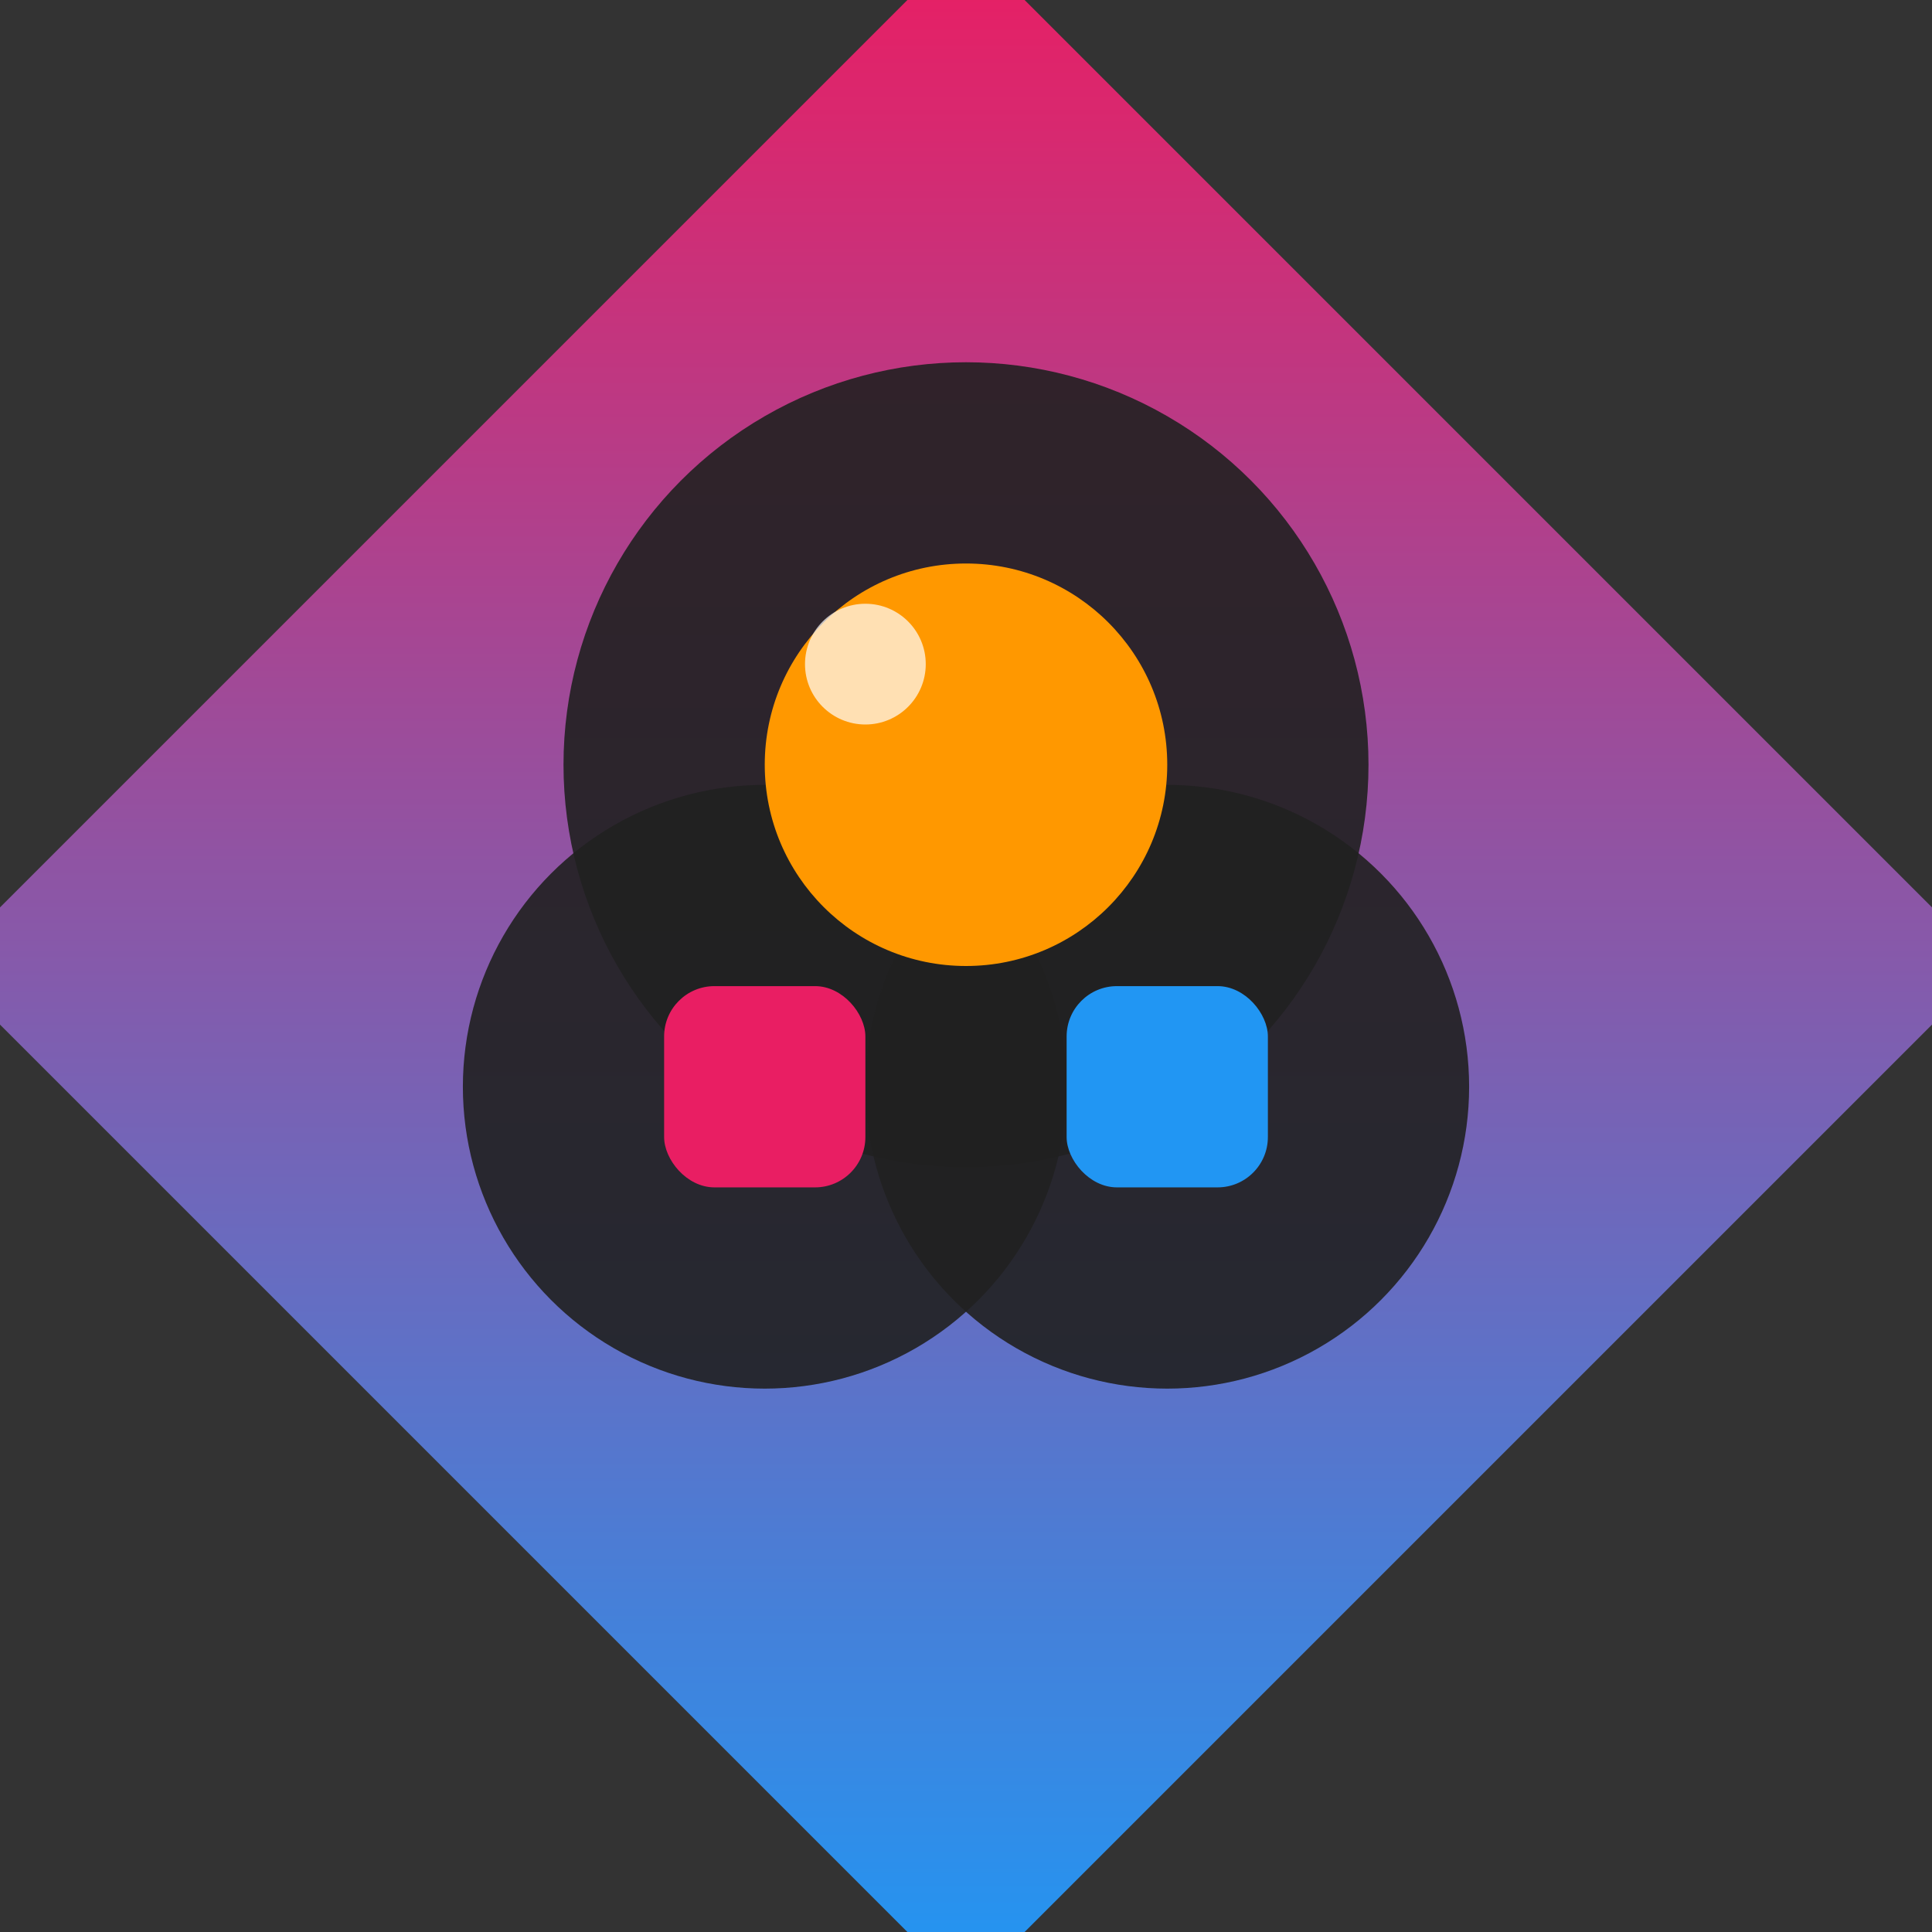 <svg xmlns="http://www.w3.org/2000/svg" width="192" height="192" viewBox="0 0 192 192">
  <rect x="0" y="0" width="192" height="192" fill="#333333" stroke="none"/>
  <!-- Define gradients -->
  <defs>
    <linearGradient id="main-gradient" x1="0%" y1="0%" x2="100%" y2="100%">
      <stop offset="0%" stop-color="#e91e63" />
      <stop offset="100%" stop-color="#2196f3" />
    </linearGradient>
  </defs>
  
  <!-- Main background shape - diamond -->
  <rect x="24" y="24" width="144" height="144" transform="rotate(45 96 96)" fill="url(#main-gradient)" />
  
  <!-- Inner details - overlapping circles representing generator concept -->
  <circle cx="96" cy="76" r="40" fill="#212121" opacity="0.9" />
  <circle cx="76" cy="108" r="30" fill="#212121" opacity="0.9" />
  <circle cx="116" cy="108" r="30" fill="#212121" opacity="0.9" />
  
  <!-- Generator detail elements -->
  <circle cx="96" cy="76" r="20" fill="#ff9800" />
  <rect x="66" y="98" width="20" height="20" rx="5" fill="#e91e63" />
  <rect x="106" y="98" width="20" height="20" rx="5" fill="#2196f3" />
  
  <!-- Shine effect -->
  <circle cx="86" cy="66" r="6" fill="white" opacity="0.7" />
</svg>
